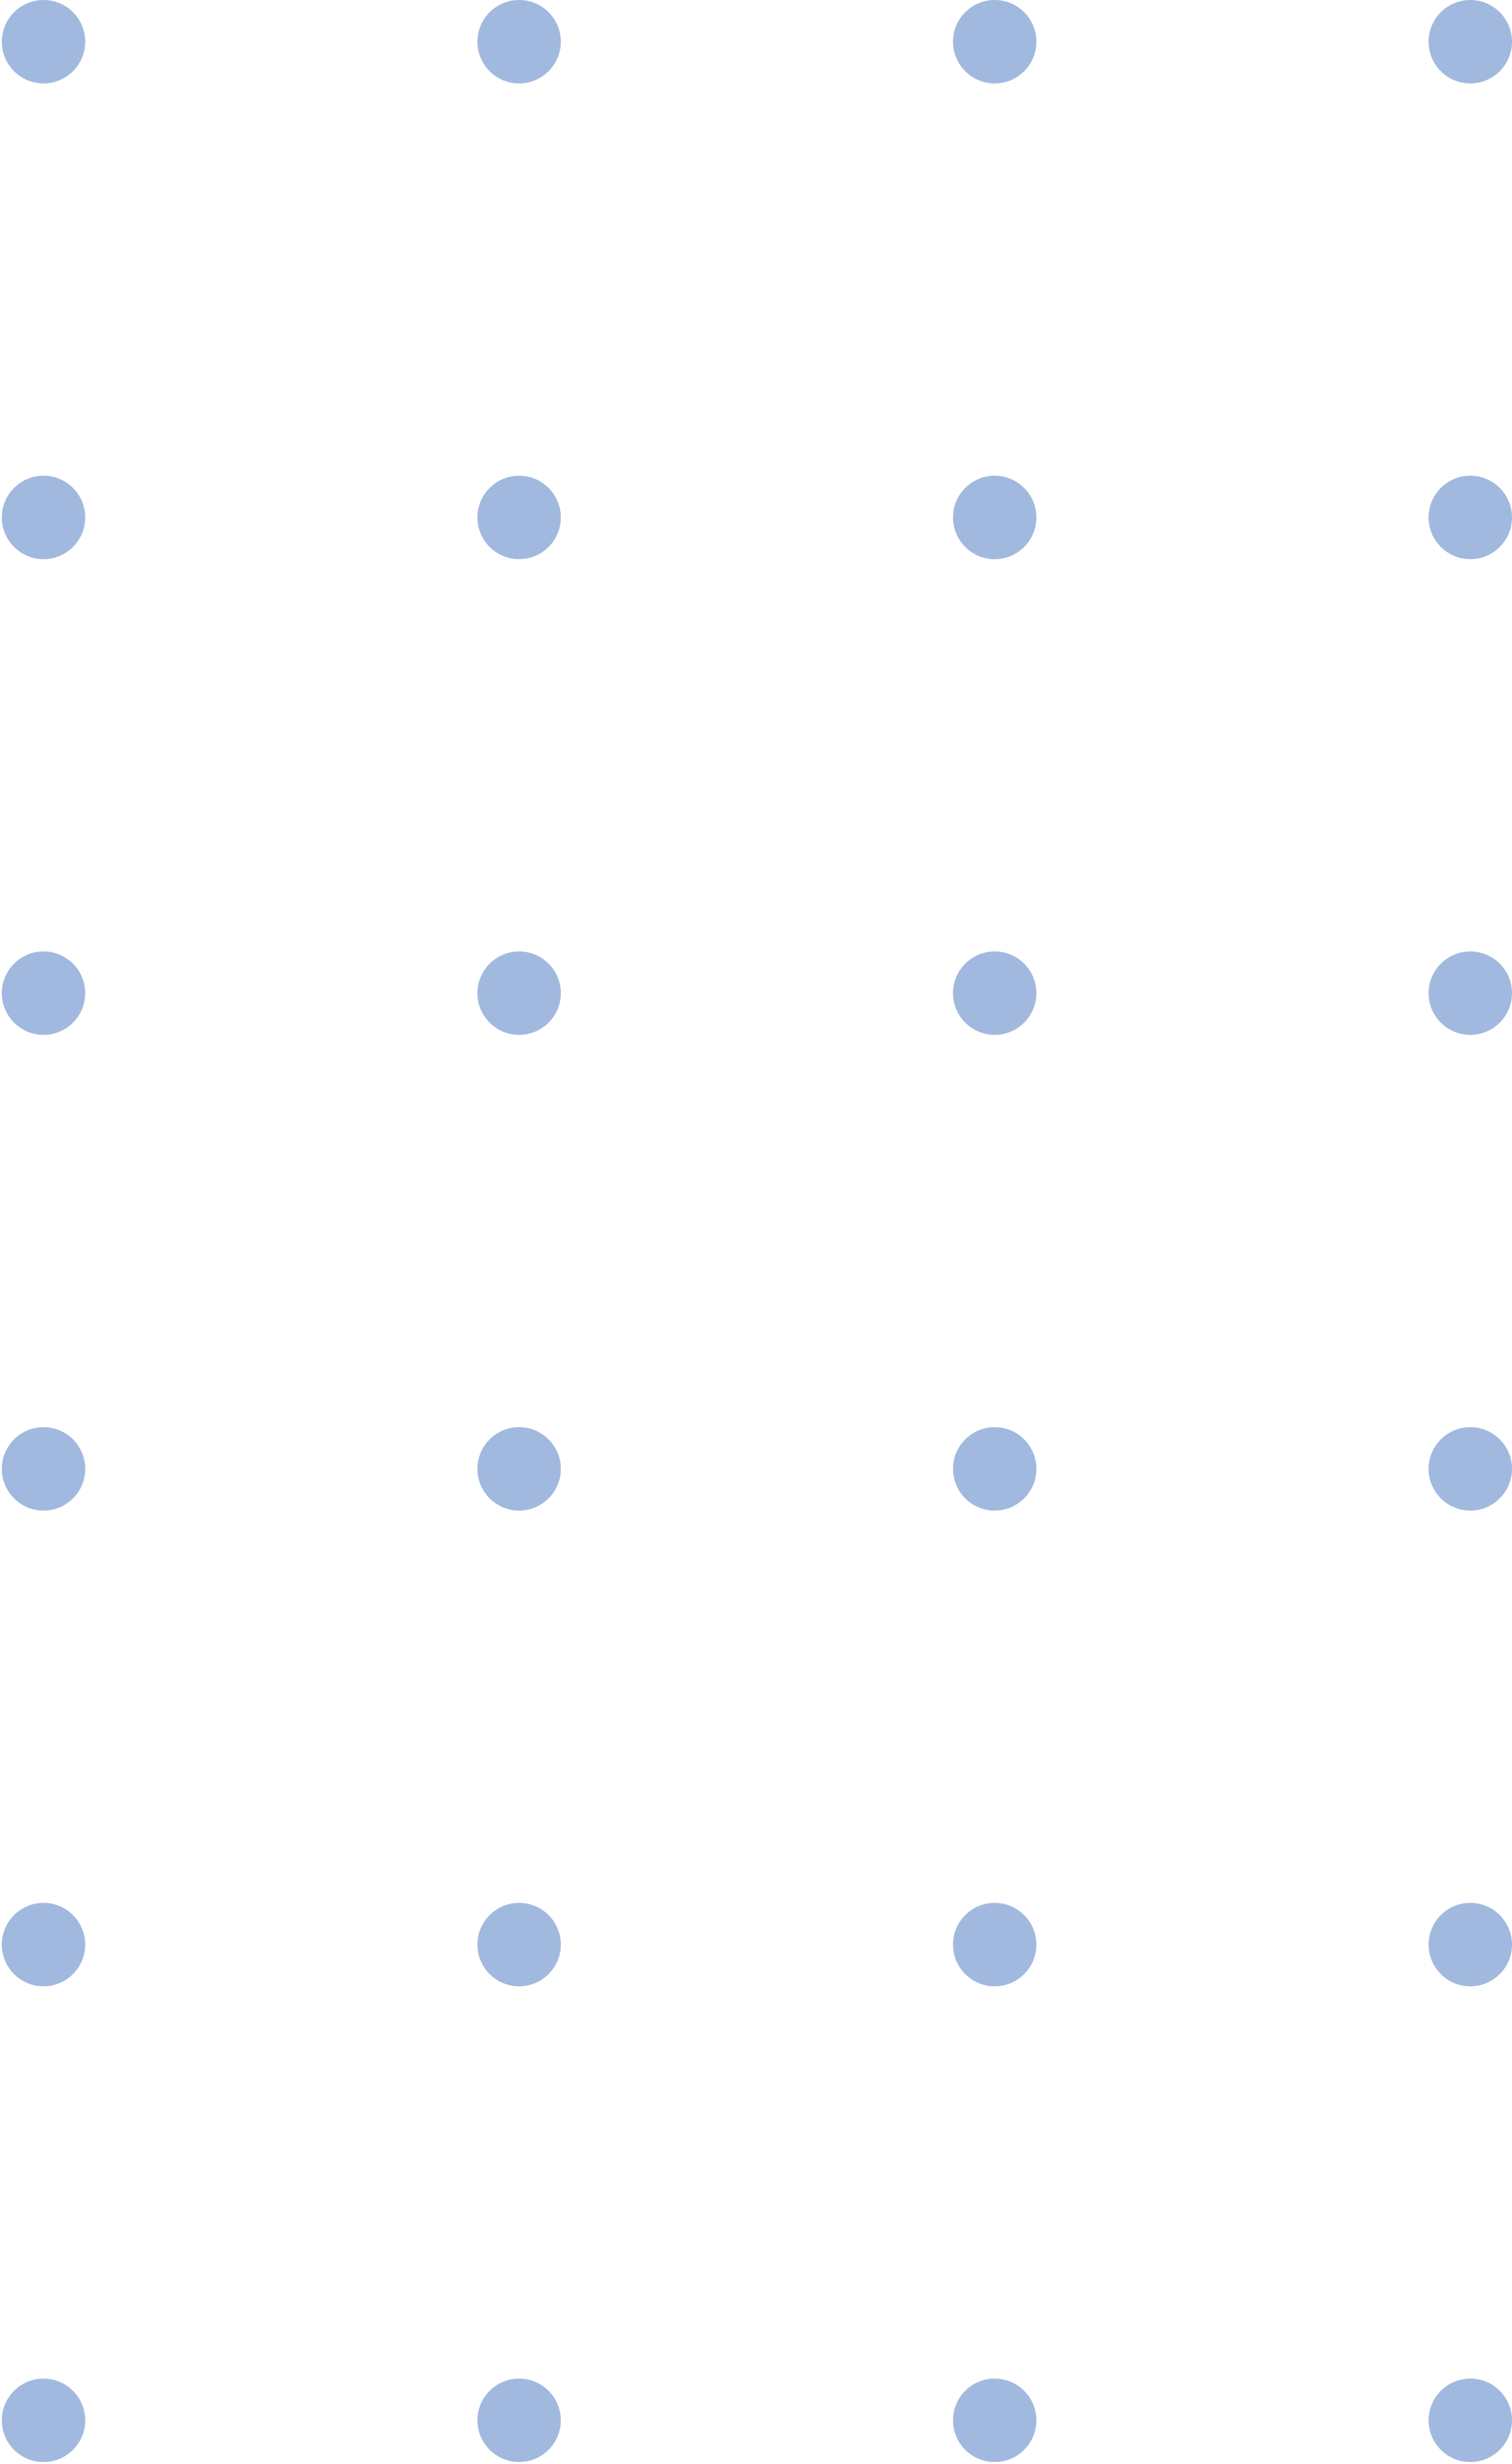 <svg width="62" height="101" viewBox="0 0 62 101" fill="none" xmlns="http://www.w3.org/2000/svg">
<g opacity="0.5">
<circle cx="1.784" cy="1.71" r="1.71" fill="#4374BE"/>
<circle cx="21.286" cy="1.71" r="1.71" fill="#4374BE"/>
<circle cx="40.788" cy="1.71" r="1.71" fill="#4374BE"/>
<circle cx="60.29" cy="1.71" r="1.71" fill="#4374BE"/>
<circle cx="1.784" cy="21.212" r="1.71" fill="#4374BE"/>
<circle cx="21.286" cy="21.212" r="1.71" fill="#4374BE"/>
<circle cx="40.788" cy="21.212" r="1.71" fill="#4374BE"/>
<circle cx="60.29" cy="21.212" r="1.71" fill="#4374BE"/>
<circle cx="1.784" cy="40.714" r="1.71" fill="#4374BE"/>
<circle cx="21.286" cy="40.714" r="1.71" fill="#4374BE"/>
<circle cx="40.788" cy="40.714" r="1.71" fill="#4374BE"/>
<circle cx="60.29" cy="40.714" r="1.71" fill="#4374BE"/>
<circle cx="1.784" cy="60.216" r="1.71" fill="#4374BE"/>
<circle cx="21.286" cy="60.216" r="1.71" fill="#4374BE"/>
<circle cx="40.788" cy="60.216" r="1.71" fill="#4374BE"/>
<circle cx="60.29" cy="60.216" r="1.71" fill="#4374BE"/>
<circle cx="1.784" cy="79.718" r="1.71" fill="#4374BE"/>
<circle cx="21.286" cy="79.718" r="1.71" fill="#4374BE"/>
<circle cx="40.788" cy="79.718" r="1.71" fill="#4374BE"/>
<circle cx="60.29" cy="79.718" r="1.71" fill="#4374BE"/>
<circle cx="1.784" cy="99.22" r="1.71" fill="#4374BE"/>
<circle cx="21.286" cy="99.22" r="1.71" fill="#4374BE"/>
<circle cx="40.788" cy="99.22" r="1.71" fill="#4374BE"/>
<circle cx="60.29" cy="99.22" r="1.71" fill="#4374BE"/>
</g>
</svg>
